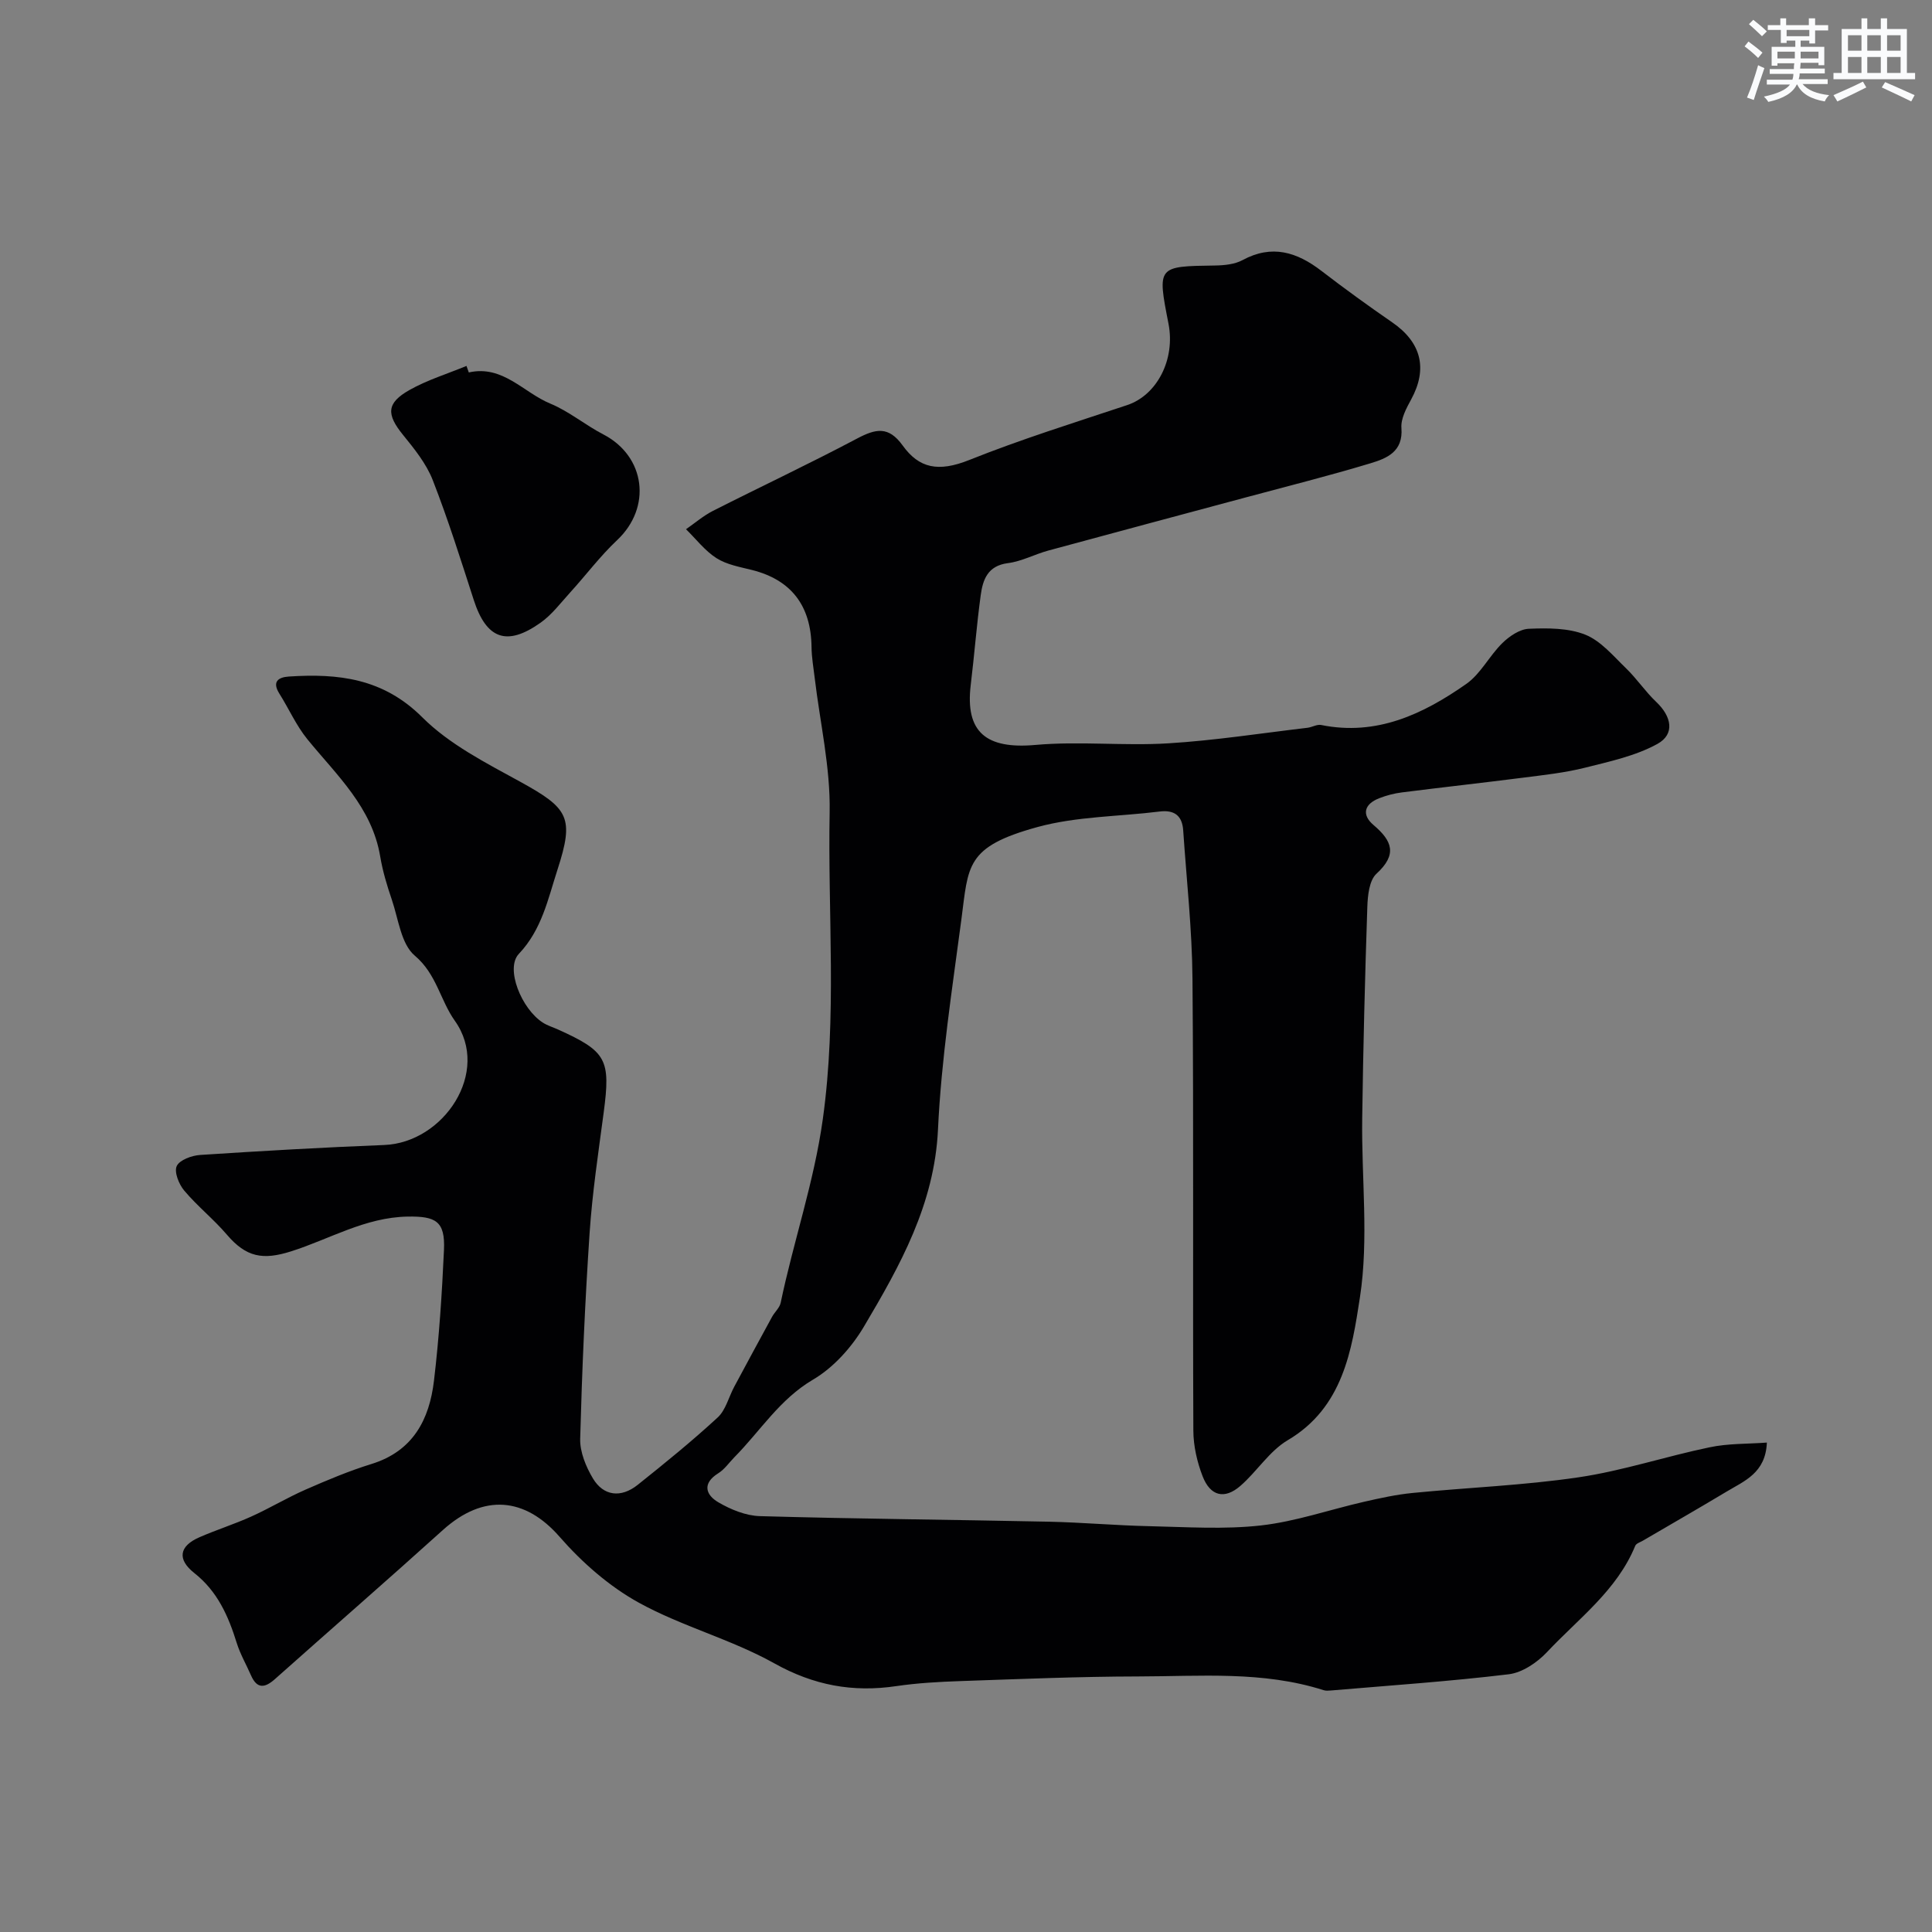 <svg enable-background="new 0 0 400 400" viewBox="0 0 400 400" xmlns="http://www.w3.org/2000/svg"><rect x="0" y="0" width="400" height="400" fill="#808080" stroke="none"/><path d="m365.81 298.67c-.25 6.3-4.66 7.94-8.35 10.16-5.73 3.44-11.53 6.76-17.3 10.14-.56.33-1.39.57-1.6 1.07-3.79 9.25-11.75 15.06-18.27 22.01-2.03 2.16-5.11 4.25-7.93 4.59-12.24 1.48-24.55 2.31-36.84 3.36-.49.04-1.03.08-1.49-.07-12.56-4.01-25.53-2.86-38.37-2.84-12.27.02-24.54.54-36.8.96-4.44.15-8.9.4-13.28 1.04-9.02 1.34-17.1-.15-25.28-4.72-8.91-4.98-19.11-7.63-28.05-12.56-6.13-3.38-11.75-8.32-16.39-13.63-7.13-8.17-15.72-9.02-24.17-1.4-11.5 10.38-23.2 20.56-34.77 30.86-2.1 1.87-3.71 2.07-4.96-.79-.98-2.24-2.23-4.39-2.95-6.7-1.73-5.57-3.99-10.69-8.76-14.45-3.6-2.84-3.19-5.58 1.02-7.42 3.54-1.55 7.24-2.71 10.76-4.3 3.81-1.72 7.42-3.9 11.25-5.58 4.47-1.96 8.99-3.86 13.64-5.3 8.6-2.66 11.98-9.21 12.93-17.24 1.07-8.99 1.66-18.05 2.07-27.09.27-5.96-1.73-6.98-7.51-6.89-8.81.15-16.16 4.67-24.15 7.2-5.84 1.85-9.28 1.23-13.28-3.45-2.74-3.21-6.11-5.89-8.83-9.12-1.11-1.31-2.13-3.86-1.56-5.09.59-1.27 3.12-2.19 4.86-2.3 12.69-.83 25.39-1.56 38.1-2.06 12.32-.48 22.15-15.15 14.61-25.73-3.02-4.24-3.76-9.66-8.29-13.48-2.83-2.39-3.38-7.56-4.74-11.56-1-2.92-1.9-5.92-2.41-8.95-1.7-10.2-8.98-16.81-15.06-24.26-2.32-2.84-3.84-6.33-5.82-9.47-1.56-2.48-.23-3.39 1.95-3.54 10.25-.67 19.54.35 27.65 8.45 5.62 5.61 13.18 9.44 20.28 13.34 10.05 5.53 11.2 7.4 7.69 18.23-1.97 6.08-3.23 12.38-7.99 17.4-2.84 2.99.51 11.37 4.98 14.24.95.61 2.08.94 3.12 1.41 10.1 4.56 10.93 6.2 9.46 17.25-1.1 8.28-2.35 16.57-2.91 24.9-.95 14.18-1.57 28.39-1.95 42.6-.07 2.73 1.19 5.77 2.63 8.19 2.2 3.68 5.82 4.1 9.28 1.34 5.64-4.5 11.26-9.06 16.56-13.95 1.67-1.54 2.28-4.23 3.43-6.37 2.59-4.83 5.2-9.66 7.83-14.47.55-1 1.56-1.86 1.78-2.9 2.65-12.71 6.9-24.95 8.72-37.99 2.97-21.26 1.02-42.42 1.42-63.61.17-9.25-2-18.54-3.1-27.81-.25-2.11-.63-4.23-.65-6.35-.1-8.58-4.22-13.92-12.33-15.96-2.51-.63-5.23-1.1-7.35-2.45-2.4-1.53-4.23-3.96-6.31-5.99 1.84-1.27 3.57-2.77 5.54-3.78 9.94-5.04 20.03-9.78 29.87-14.99 3.86-2.04 6.51-2.65 9.46 1.45 3.38 4.69 7.35 5.56 13.79 2.98 10.7-4.28 21.74-7.72 32.68-11.36 6.15-2.05 10.01-9.41 8.55-16.87-2.33-11.91-2.33-11.86 9.65-12.03 1.91-.03 4.06-.24 5.69-1.12 6.08-3.29 11.24-1.67 16.31 2.22 4.79 3.68 9.68 7.23 14.66 10.66 6.05 4.16 7.4 9.6 3.94 15.96-1 1.83-2.17 4.01-2.02 5.92.39 4.92-3.04 6.29-6.38 7.3-8.54 2.58-17.21 4.75-25.83 7.07-13.64 3.67-27.28 7.3-40.91 11.01-2.82.77-5.5 2.24-8.35 2.6-4.21.54-5.2 3.43-5.64 6.68-.84 6.16-1.31 12.37-2.06 18.54-1.18 9.8 3.2 13.33 13.4 12.42 9.1-.81 18.34.23 27.48-.33 9.64-.59 19.23-2.09 28.83-3.22.96-.11 1.96-.75 2.83-.58 11.49 2.33 21.12-2.24 30.06-8.5 2.99-2.1 4.78-5.83 7.47-8.46 1.46-1.43 3.61-2.89 5.5-2.96 3.9-.16 8.15-.18 11.66 1.22 3.23 1.29 5.8 4.41 8.44 6.96 2.24 2.16 4 4.83 6.26 6.97 3.19 3.02 3.91 6.66.24 8.69-4.54 2.5-9.9 3.64-15.01 4.93-4.1 1.03-8.35 1.49-12.56 2.03-8.44 1.08-16.89 2.01-25.33 3.08-1.6.2-3.21.62-4.71 1.21-3.08 1.2-3.69 3.4-1.17 5.54 3.9 3.31 4.96 6.1.61 10.09-1.49 1.37-1.81 4.5-1.89 6.85-.49 14.6-.86 29.2-1.06 43.8-.17 12.37 1.39 24.96-.47 37.05-1.67 10.87-3.48 22.82-14.95 29.58-3.81 2.25-6.38 6.5-9.83 9.48-3.26 2.82-6.19 2.11-7.79-2.01-1.15-2.97-1.91-6.3-1.92-9.47-.14-31.17.08-62.33-.18-93.5-.08-10.25-1.23-20.49-1.92-30.74-.2-3.05-1.81-4.31-4.9-3.92-8.44 1.05-17.16.99-25.27 3.21-14.94 4.1-14.28 7.98-15.76 19.16-1.91 14.45-4.16 28.93-4.84 43.46-.73 15.48-7.84 28.16-15.31 40.77-2.54 4.3-6.31 8.52-10.55 11.01-6.94 4.08-10.93 10.65-16.28 16.06-1.11 1.13-2.05 2.53-3.36 3.34-3.4 2.13-2.55 4.5.02 6 2.58 1.51 5.7 2.79 8.63 2.87 19.93.57 39.87.73 59.8 1.15 6.94.15 13.87.78 20.81.93 7.7.17 15.48.7 23.08-.15 7.21-.81 14.23-3.27 21.36-4.9 3.33-.76 6.69-1.5 10.08-1.83 11.45-1.13 23-1.56 34.36-3.24 9.13-1.35 18-4.32 27.06-6.2 3.86-.83 7.91-.69 11.91-.99z" fill="#010103"/><path d="m97.06 77.11c7.05-1.59 11.31 4.16 16.87 6.45 3.88 1.6 7.22 4.43 10.98 6.38 8.75 4.54 10.07 15.11 2.86 21.89-3.52 3.31-6.45 7.24-9.72 10.83-1.97 2.17-3.79 4.61-6.14 6.27-7.01 4.97-11.21 3.36-13.82-4.7-2.69-8.33-5.32-16.69-8.5-24.84-1.33-3.4-3.8-6.46-6.15-9.35-3.45-4.25-3.47-6.58 1.35-9.3 3.69-2.08 7.85-3.35 11.79-4.98.16.46.32.9.48 1.35z" fill="#010103"/><g fill="#fafbfc"><path d="m361.2 9.6.8-1c.9.7 1.9 1.4 2.9 2.3l-.9 1.1c-1-1-2-1.8-2.8-2.4zm.5 10.6c.9-2.1 1.6-4.3 2.3-6.7.4.2.8.4 1.3.6-.7 2.1-1.5 4.3-2.2 6.6zm.4-15.2.9-.9c1 .8 2 1.6 2.8 2.4l-1 1c-.9-.9-1.8-1.7-2.7-2.5zm12.5-1.2h1.2v1.4h2.7v1.1h-2.7v2.7h-1.2v-.6h-1.8v1.3h4.9v3.8h-1.2v-.5h-3.7c0 .4-.1.9-.1 1.2h5.1v1h-5.2c0 .5-.1.9-.2 1.2h6v1h-5.2c1.1 1.3 2.9 2 5.5 2.3-.4.4-.7.8-.9 1.3-2.9-.5-4.8-1.6-5.7-3.5h-.1c-.8 1.7-2.7 2.9-5.9 3.6-.2-.4-.6-.8-.9-1.1 2.8-.6 4.6-1.4 5.4-2.5h-4.8v-1h5.3c.1-.3.2-.7.2-1.2h-4.9v-1h5c0-.4 0-.8.1-1.2h-3.5v.5h-1.2v-3.9h4.9v-1.3h-1.8v.5h-1.2v-2.7h-2.7v-1h2.6v-1.4h1.2v1.4h4.7v-1.4zm-6.6 8.3h3.6c0-.4 0-.9 0-1.4h-3.6zm1.9-4.6h4.7v-1.3h-4.7zm6.6 3.2h-3.7v1.4h3.7z"/><path d="m385.3 3.8h1.3v2.2h2.8v-2.2h1.3v2.2h4.1v9.1h1.7v1.3h-16.9v-1.3h1.7v-9.1h4.1v-2.2zm.4 13.1.7 1.2c-1.8.9-3.8 1.9-6 2.9-.2-.4-.5-.8-.8-1.3 2.3-1 4.3-1.9 6.1-2.8zm-3.1-6.4h2.8v-3.2h-2.8zm0 4.6h2.8v-3.3h-2.8zm4-4.6h2.8v-3.2h-2.8zm0 4.6h2.8v-3.3h-2.8zm3.7 1.9c2.1.9 4.1 1.8 6.1 2.7l-.7 1.3c-2.2-1.1-4.2-2-6.1-2.9zm3.2-9.7h-2.8v3.2h2.8zm-2.8 7.8h2.8v-3.3h-2.8z"/></g></svg>
